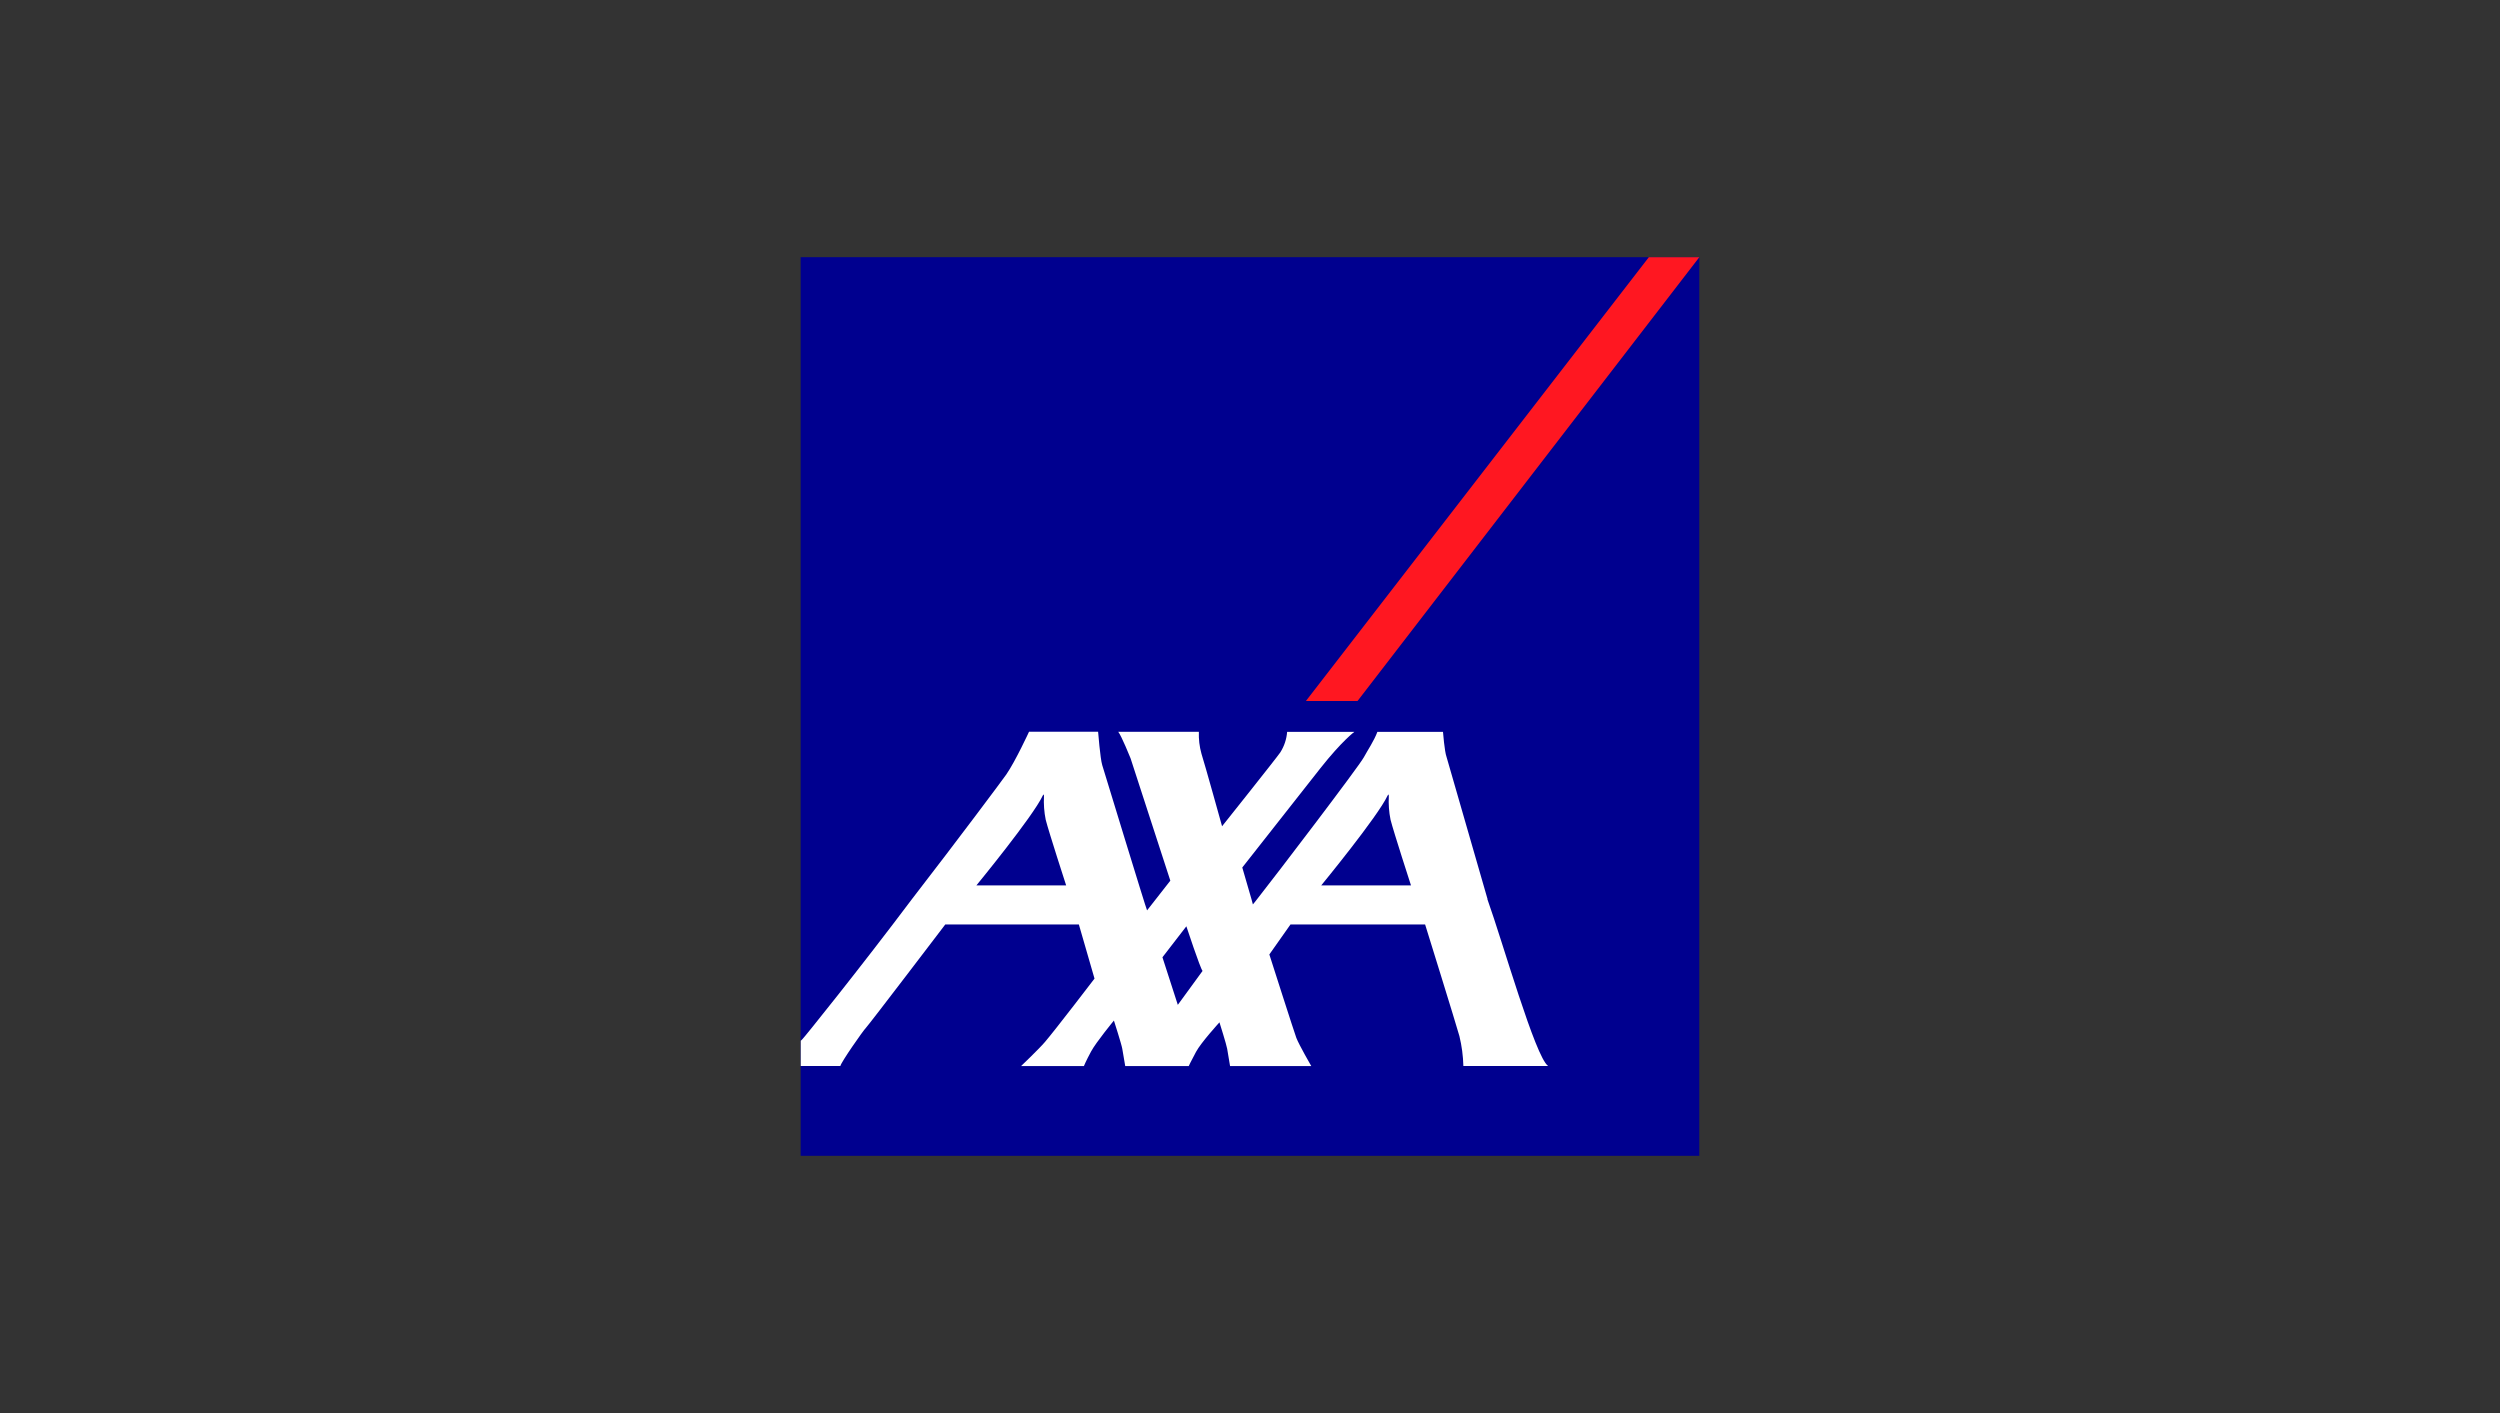 <?xml version="1.0" encoding="UTF-8"?>
<svg id="Layer_1" data-name="Layer 1" xmlns="http://www.w3.org/2000/svg" viewBox="0 0 460 260">
  <rect x="0" y="0" width="460" height="260" fill="#333333" stroke="none"/>
  <defs>
    <style>
      .cls-1 {
        fill: #fff;
      }

      .cls-1, .cls-2, .cls-3 {
        stroke-width: 0px;
      }

      .cls-2 {
        fill: #ff1721;
      }

      .cls-3 {
        fill: #00008f;
      }
    </style>
  </defs>
  <g id="layer1">
    <g id="g76">
      <rect id="base-2" class="cls-3" x="147.32" y="47.32" width="165.35" height="165.35"/>
      <polygon id="switch" class="cls-2" points="240.29 128.98 249.79 128.98 312.68 47.32 303.39 47.32 240.29 128.98"/>
      <path id="axa" class="cls-1" d="m273.67,165.42c2.88,8.06,8.82,29.05,11.18,30.72h-15.59c-.05-1.86-.29-3.7-.73-5.5-.67-2.4-6.31-20.54-6.31-20.54h-24.77l-3.89,5.52s4.68,14.64,4.97,15.36c.5,1.29,2.74,5.17,2.74,5.17h-14.94s-.39-2.24-.53-3.17c-.12-.75-1.42-4.87-1.42-4.87,0,0-3.39,3.71-4.31,5.43-.93,1.72-1.34,2.61-1.34,2.61h-11.69s-.39-2.24-.54-3.17c-.11-.75-1.54-5.2-1.54-5.2,0,0-3.27,3.97-4.2,5.69-.93,1.72-1.32,2.68-1.32,2.68h-11.56s3.27-3.11,4.41-4.45c1.93-2.26,9.1-11.64,9.1-11.64l-2.88-9.96h-24.58s-14.01,18.41-14.57,18.98c-.56.56-4.64,6.42-4.73,7.06h-7.29v-4.64c.09-.1.19-.19.29-.28.23-.17,10.62-13.07,20.18-25.8,8.58-11.1,16.64-21.9,17.35-22.92,1.71-2.49,4.18-7.86,4.18-7.86h12.71s.39,4.94.76,6.14c.33,1.06,8.07,26.46,8.25,26.73l4.28-5.47-7.32-22.52s-1.71-4.24-2.27-4.87h14.84c-.05,1.36.11,2.72.48,4.04.6,1.86,3.79,13.34,3.79,13.34,0,0,10.12-12.69,10.72-13.6.72-1.14,1.15-2.43,1.25-3.77h12.37s-2.26,1.65-6.23,6.67c-1.33,1.69-14.39,18.29-14.39,18.29,0,0,1.14,3.88,1.69,5.82.15.56.26.93.26.97,0,.02.29-.34.78-.97,3.37-4.27,18.7-24.37,19.63-26.09.75-1.39,1.85-2.97,2.5-4.69h12.07s.28,3.6.65,4.6l7.55,26.18Zm-18.36-19.02c-1.77,3.81-12.2,16.51-12.2,16.51h16.51s-3.2-9.86-3.76-12.08c-.29-1.42-.39-2.87-.32-4.32,0-.2-.04-.53-.23-.11Zm-63.45,0c-1.77,3.81-12.2,16.51-12.2,16.51h16.51s-3.2-9.86-3.76-12.08c-.29-1.42-.39-2.87-.32-4.32,0-.2-.04-.53-.23-.11Zm24.86,38.49l4.55-6.24c-.42-.45-2.98-8.21-2.98-8.21l-4.4,5.7,2.83,8.76Z"/>
    </g>
  </g>
</svg>